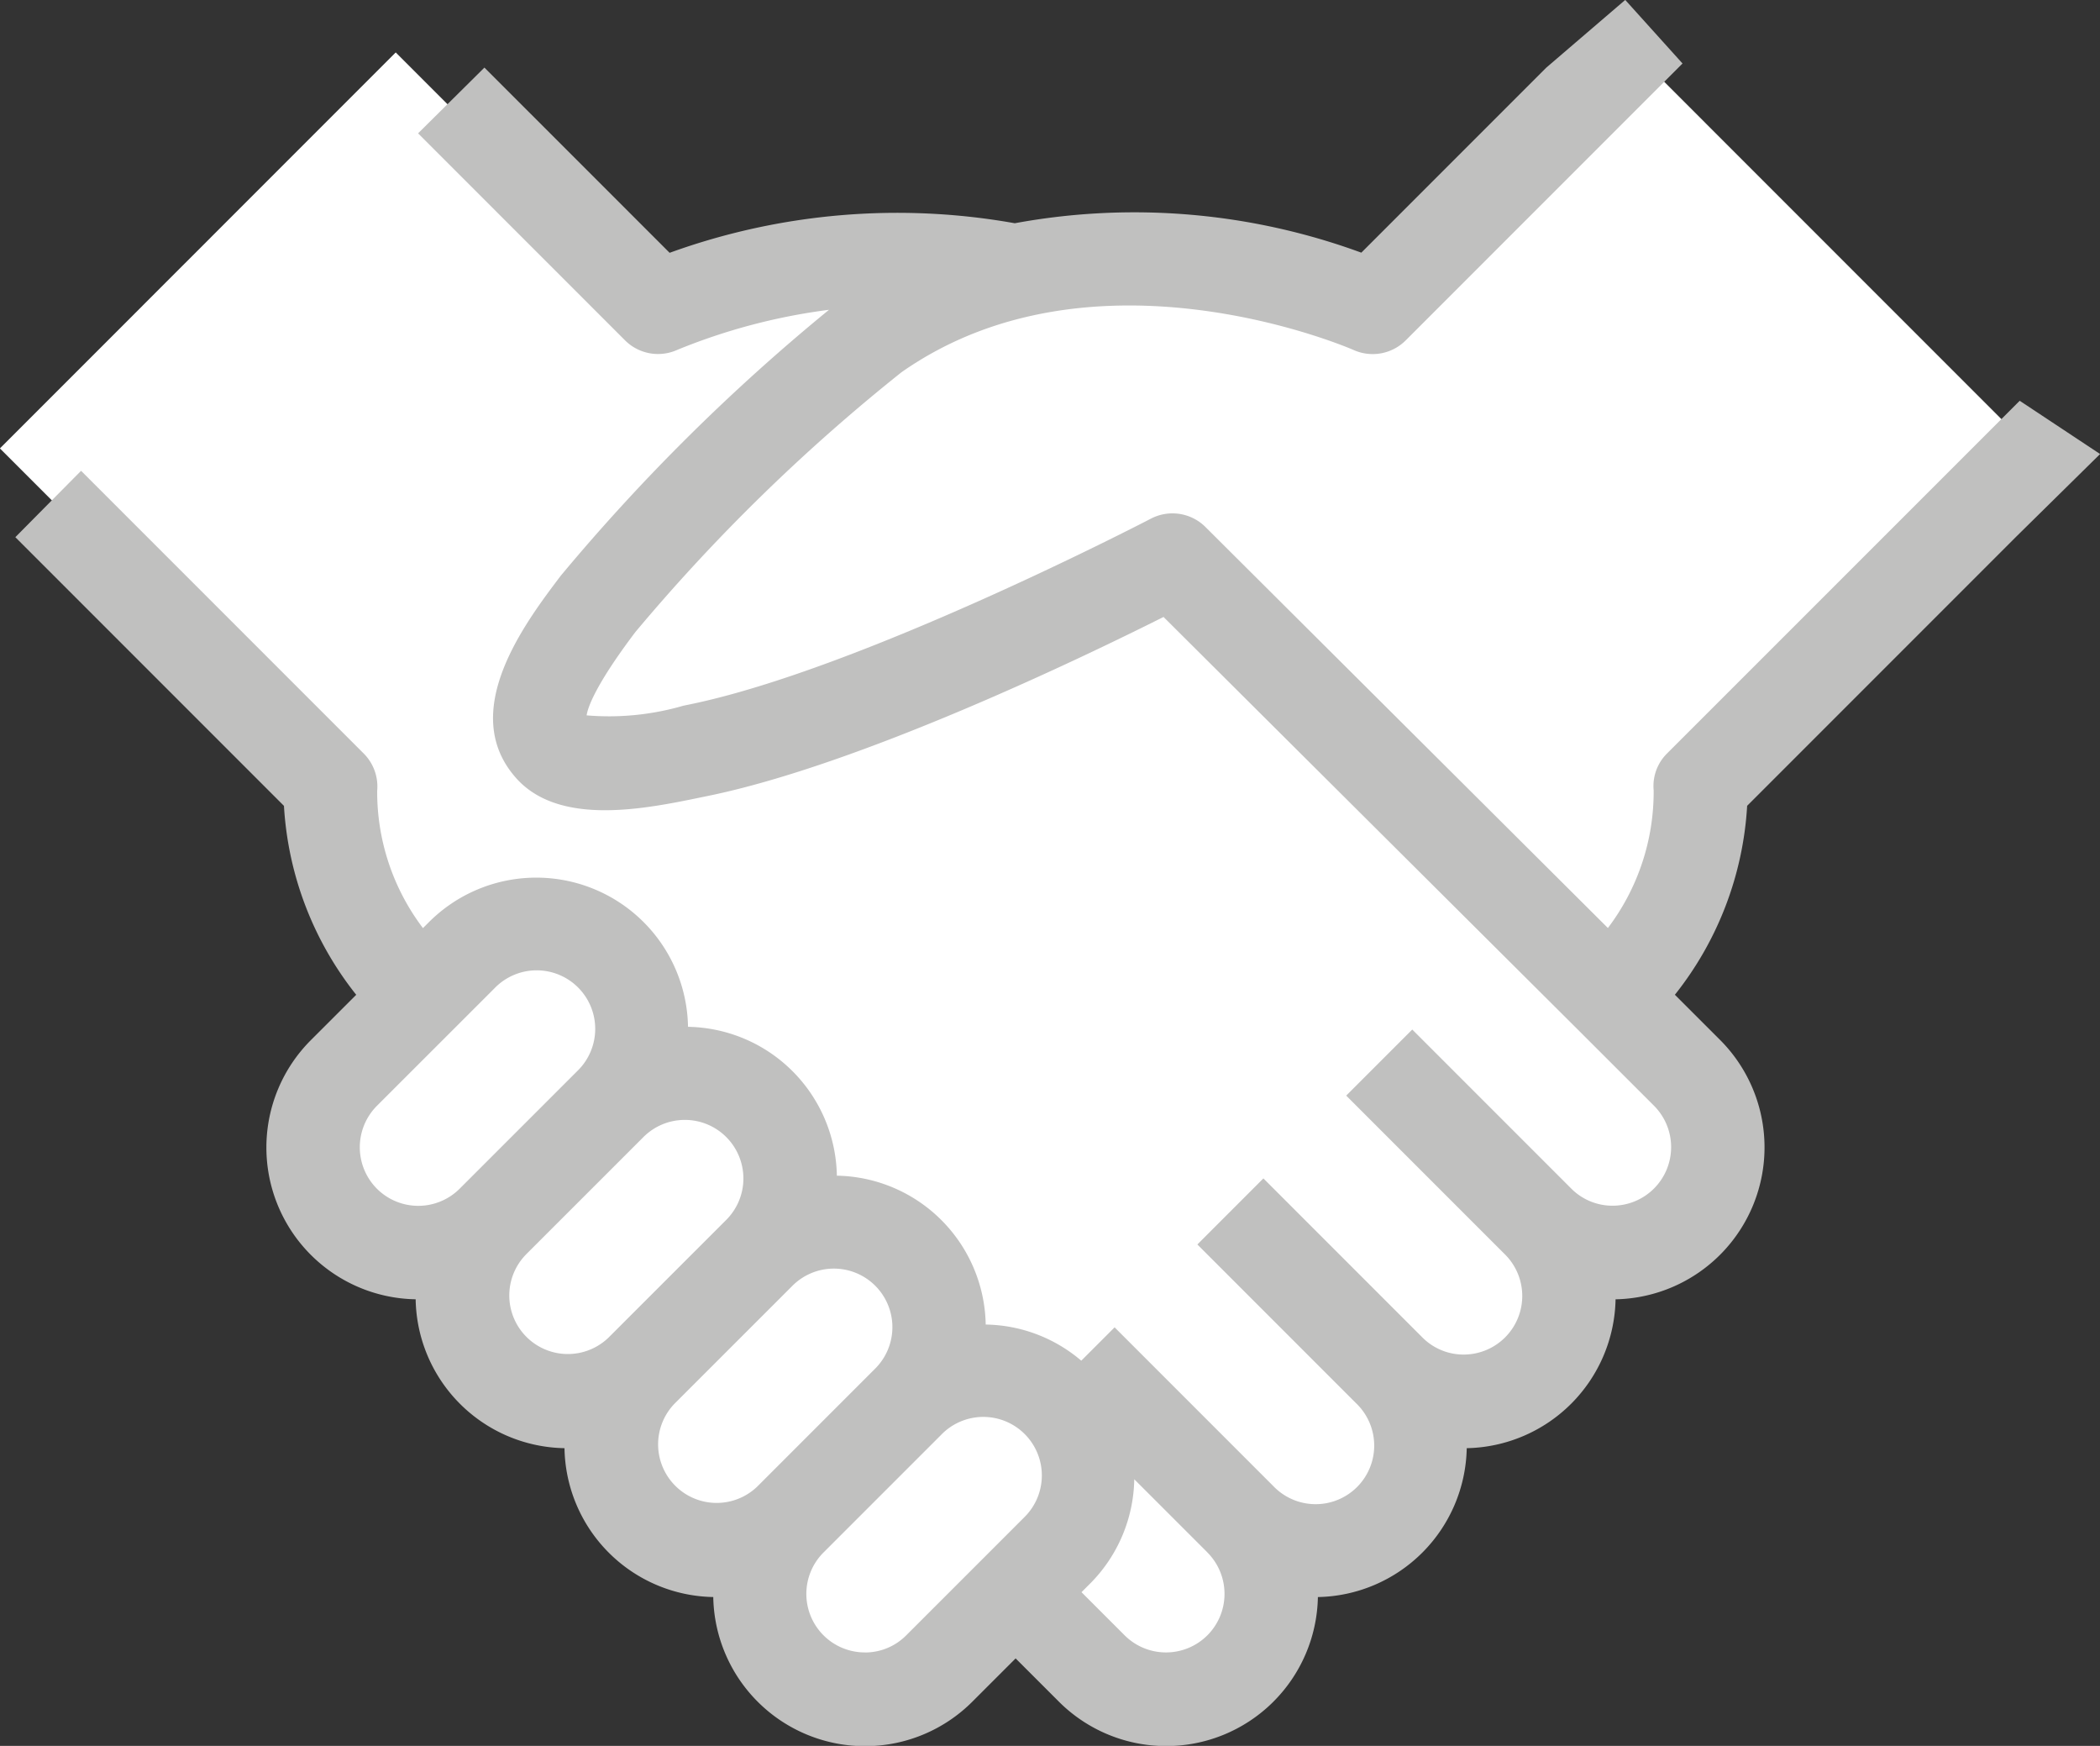<svg xmlns="http://www.w3.org/2000/svg" width="87.178" height="72.457" viewBox="0 0 87.178 72.457">
  <rect x="0" y="0" width="87.178" height="72.457" fill="#333333" stroke="none"/>
  <g id="icon_order04" transform="translate(-142.504 -287.319)">
    <g id="グループ_3747" data-name="グループ 3747" transform="translate(142.504 287.319)">
      <path id="パス_1547" data-name="パス 1547" d="M190.907,363.434a4.128,4.128,0,0,1-2.937-1.215l-3.313-3.314-3.313,3.314a4.157,4.157,0,0,1-5.875,0,4.191,4.191,0,0,1-1.176-3.444l.213-1.766-1.767.217a4.23,4.23,0,0,1-.512.032,4.136,4.136,0,0,1-2.938-1.219,4.2,4.2,0,0,1-1.175-3.444l.212-1.766-1.766.217a4.23,4.23,0,0,1-.512.032,4.126,4.126,0,0,1-2.937-1.216,4.193,4.193,0,0,1-1.177-3.444l.212-1.767-1.764.218a4.257,4.257,0,0,1-.513.031,4.154,4.154,0,0,1-2.938-7.091l3.278-3.278-.84-.979a11.616,11.616,0,0,1-2.941-7.322l0-.57L142.5,311.741l16.432-16.434,10.82,10.821.842-.319a27.6,27.6,0,0,1,9.342-1.733,20.387,20.387,0,0,1,4.441.472l.3.067.3-.065a20.611,20.611,0,0,1,4.384-.456,27.833,27.833,0,0,1,9.352,1.719l.84.315,10.82-10.821,16.432,16.434-13.918,13.918-.006.57a11.618,11.618,0,0,1-2.943,7.325l-.843.981,3.284,3.274a4.154,4.154,0,0,1-2.937,7.09,4.311,4.311,0,0,1-.509-.03l-1.761-.213.209,1.76a4.21,4.21,0,0,1-1.181,3.445,4.128,4.128,0,0,1-2.938,1.216,4.04,4.04,0,0,1-.508-.031l-1.76-.214.209,1.761a4.212,4.212,0,0,1-1.181,3.446,4.138,4.138,0,0,1-2.937,1.218,4.413,4.413,0,0,1-.511-.031l-1.76-.213.208,1.76a4.2,4.2,0,0,1-1.18,3.445A4.127,4.127,0,0,1,190.907,363.434Z" transform="translate(-142.504 -293.131)" fill="#fff"/>
      <path id="パス_1548" data-name="パス 1548" d="M159.835,333.215l3.156-3.154.007-.006.006-.007,1.717-1.716a2.43,2.43,0,1,1,3.436,3.436l-4.885,4.884h0a2.43,2.43,0,0,1-3.436,0A2.437,2.437,0,0,1,159.835,333.215Zm6.181,6.177,4.884-4.882a2.431,2.431,0,1,1,3.44,3.436l-4.886,4.884h0a2.431,2.431,0,0,1-3.437-3.438Zm6.179,6.179,4.885-4.883h0a2.43,2.43,0,1,1,3.436,3.437l-4.884,4.884a2.431,2.431,0,0,1-3.437-3.438Zm7.9,10.327a2.429,2.429,0,0,1-1.719-4.147l4.884-4.883A2.43,2.43,0,1,1,186.7,350.3l-4.886,4.885A2.408,2.408,0,0,1,180.093,355.9Zm14.218-.711a2.432,2.432,0,0,1-3.437,0l-1.789-1.789.353-.353a6.279,6.279,0,0,0,1.837-4.334l3.015,3.014c.008.008.014.017.022.025A2.434,2.434,0,0,1,194.312,355.188Zm33.722-51.235L213.4,318.584a1.9,1.9,0,0,0-.561,1.536,9.365,9.365,0,0,1-1.9,5.713L194.232,309.19a1.94,1.94,0,0,0-2.266-.345c-.119.062-12.024,6.254-19.176,7.715l-.232.048a11.057,11.057,0,0,1-4.015.4c.042-.293.325-1.21,2.018-3.451a76.8,76.8,0,0,1,11.053-10.789c8-5.611,18.663-.97,18.767-.924a1.938,1.938,0,0,0,2.166-.4l11.49-11.49-2.378-2.638-3.274,2.807-7.682,7.682a27.37,27.37,0,0,0-14.386-1.221,27.756,27.756,0,0,0-14.329,1.227l-7.688-7.687-2.754,2.729,8.591,8.591a1.939,1.939,0,0,0,2.157.4,24.972,24.972,0,0,1,6.311-1.668,82.157,82.157,0,0,0-11.136,11.037c-1.5,1.981-4.286,5.668-1.851,8.4,1.795,2.014,5.363,1.276,7.725.787l.224-.046c6.317-1.29,15.559-5.741,18.925-7.43l17.2,17.126,3.16,3.158a2.431,2.431,0,0,1-1.717,4.15,2.41,2.41,0,0,1-1.717-.711v0h0l-6.6-6.6-2.742,2.742,6.6,6.6h0l0,0a2.432,2.432,0,0,1-1.722,4.147,2.407,2.407,0,0,1-1.716-.711h0l0,0-6.6-6.6-2.741,2.742,6.6,6.6h0a2.431,2.431,0,1,1-3.436,3.439h0l-6.6-6.6-1.384,1.384a6.255,6.255,0,0,0-3.967-1.5,6.291,6.291,0,0,0-6.179-6.178,6.289,6.289,0,0,0-6.179-6.178,6.3,6.3,0,0,0-10.762-4.338l-.242.241a9.366,9.366,0,0,1-1.9-5.693,1.939,1.939,0,0,0-.559-1.553l-11.733-11.733-2.729,2.755,4.114,4.114.008.009.009.008,7.02,7.02a13.885,13.885,0,0,0,3,7.841l-1.877,1.876a6.3,6.3,0,0,0,4.344,10.761,6.287,6.287,0,0,0,6.179,6.179,6.285,6.285,0,0,0,6.176,6.178,6.3,6.3,0,0,0,10.762,4.336l1.79-1.789,1.789,1.788A6.3,6.3,0,0,0,198.9,353.6a6.3,6.3,0,0,0,6.179-6.179,6.3,6.3,0,0,0,6.179-6.178,6.308,6.308,0,0,0,4.336-10.767l-1.874-1.873a13.879,13.879,0,0,0,3-7.842l7.012-7.012.017-.016.016-.017,4.107-4.107,3.5-3.447Z" transform="translate(-144.19 -287.319)" fill="#c0c0bf"/>
    </g>
  </g>
</svg>
